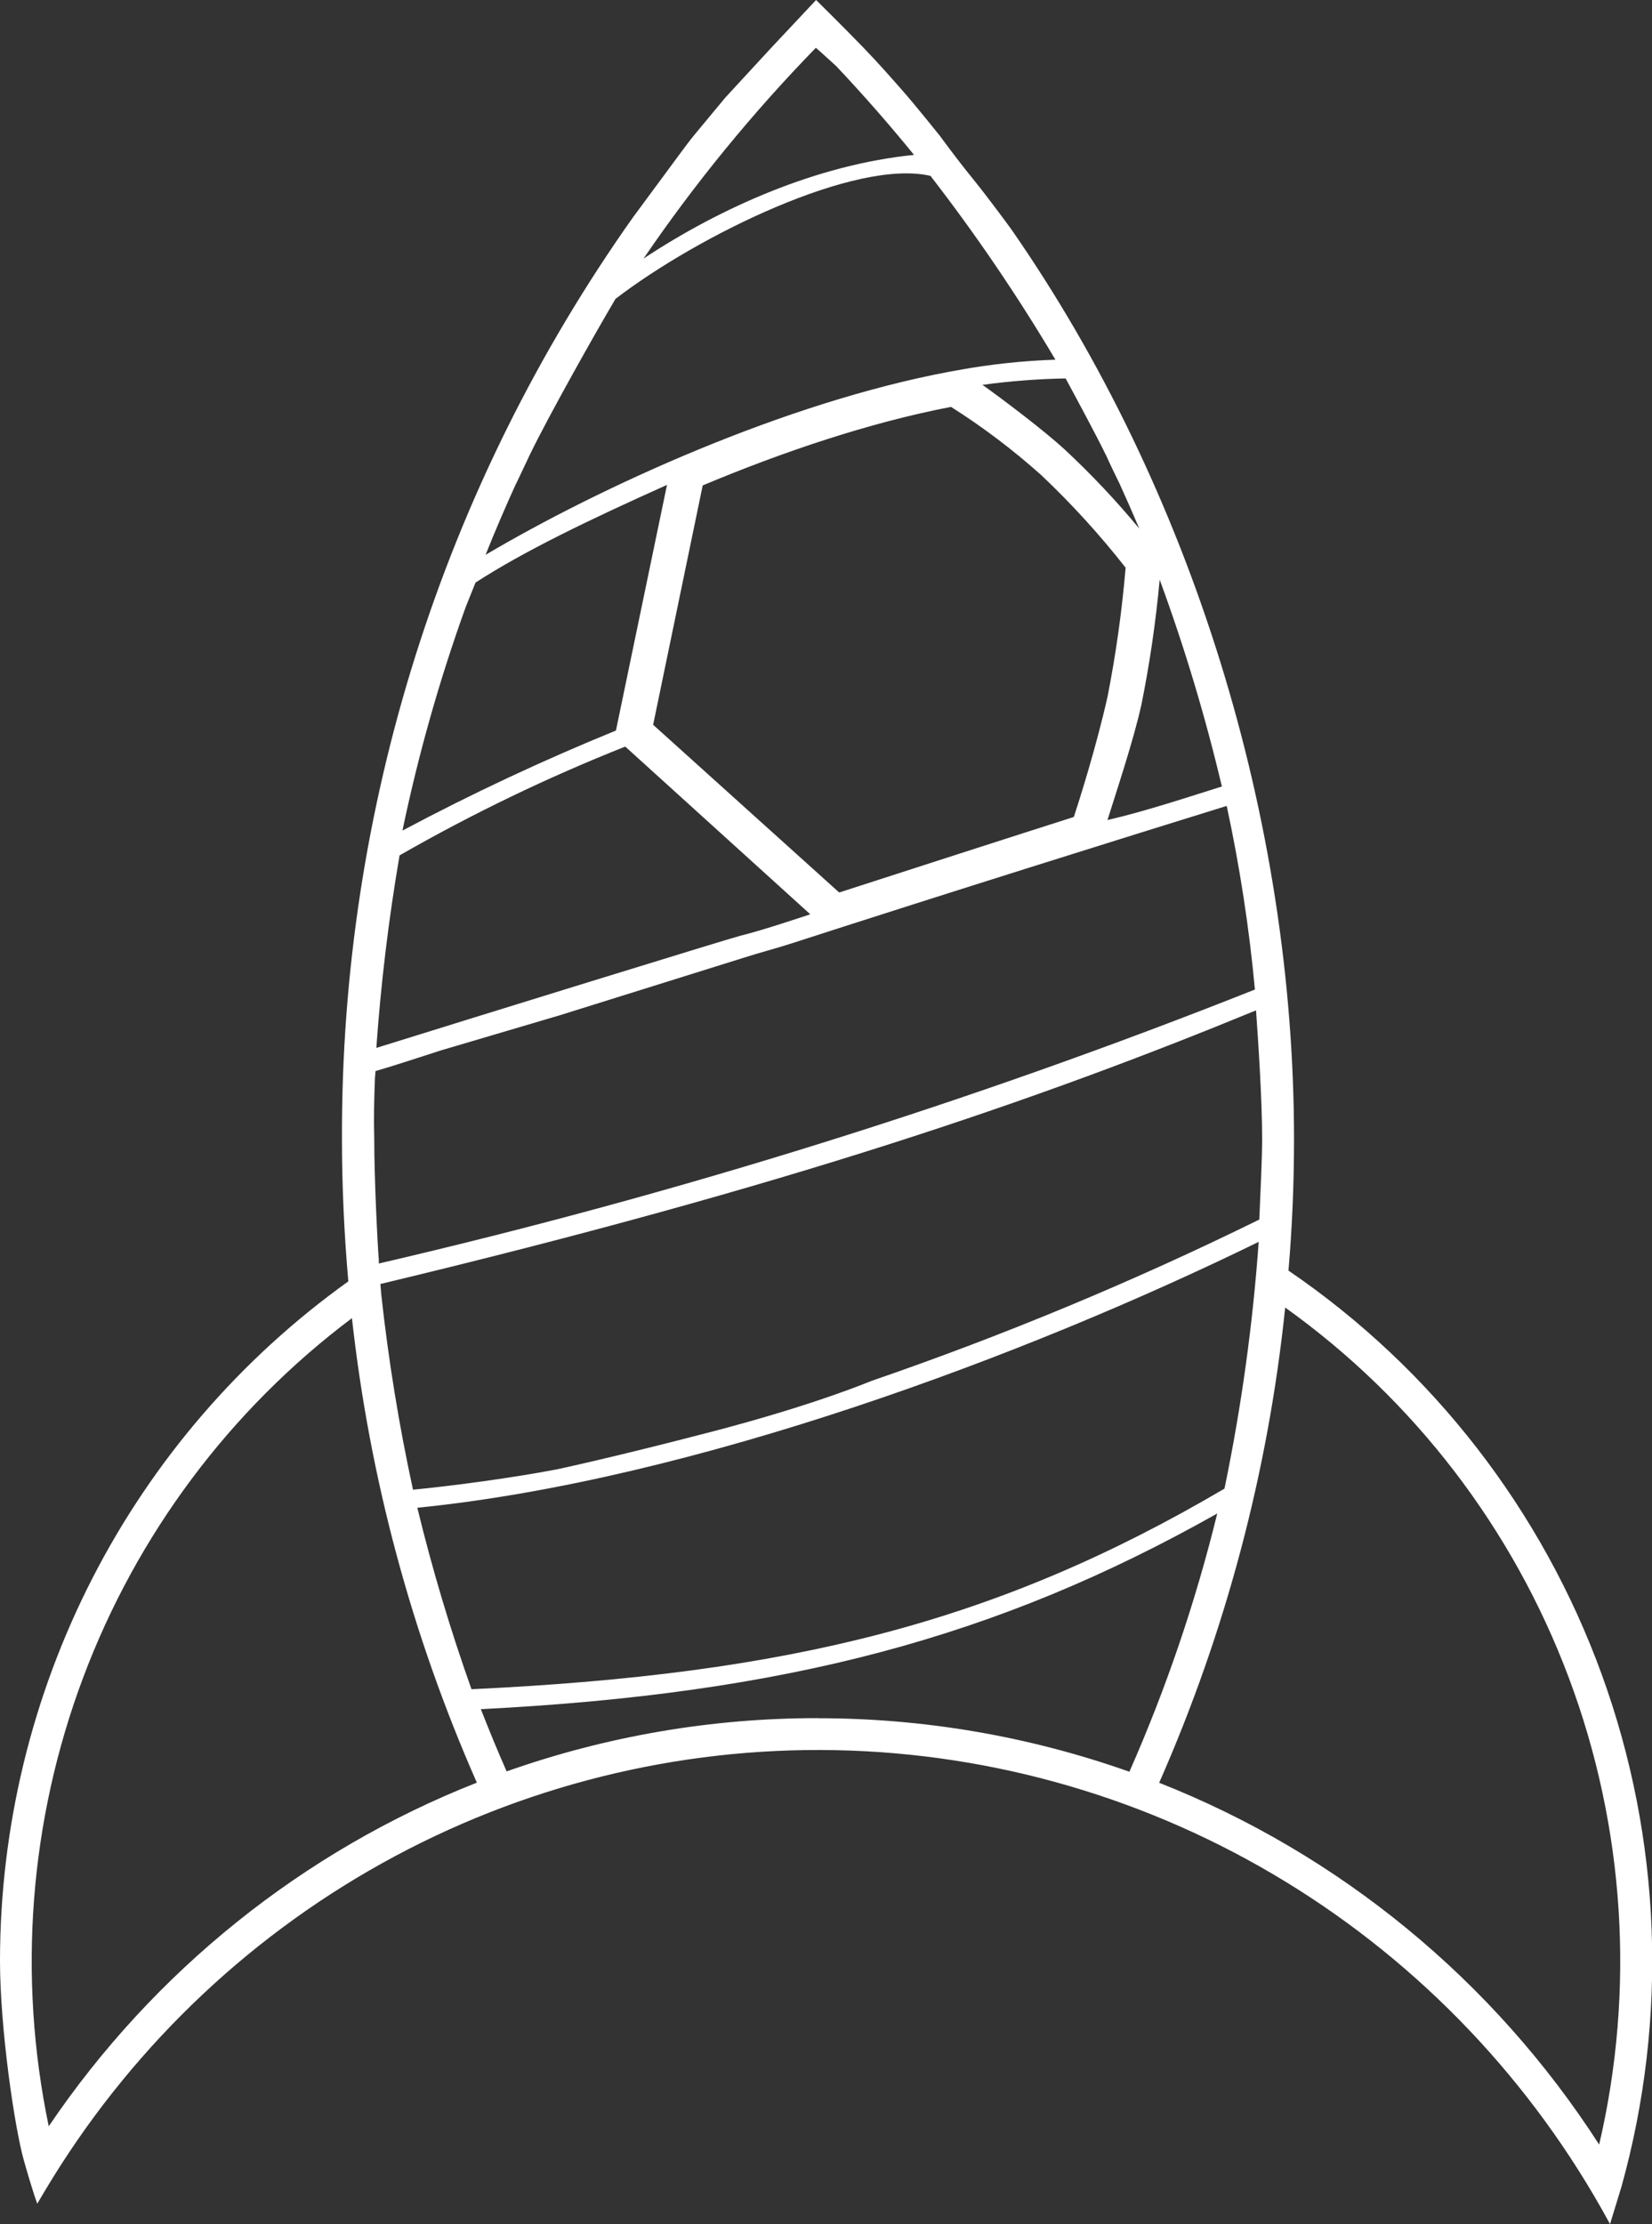 <svg width="52" height="70" viewBox="0 0 52 70" fill="none" xmlns="http://www.w3.org/2000/svg">
<rect x="0" y="0" width="52" height="70" fill="#333333" stroke="none"/>
<g clip-path="url(#clip0)">
<path d="M40.557 39.992C40.674 38.624 40.732 37.244 40.732 35.854C40.732 25.817 37.517 15.39 31.83 7.212C31.83 7.212 31.132 6.253 30.609 5.609C30.085 4.965 29.595 4.288 29.595 4.288C29.595 4.288 28.814 3.313 28.441 2.889C28.067 2.465 27.706 2.046 27.153 1.473C26.599 0.899 25.688 0 25.688 0L24.261 1.52L22.826 3.077C21.76 4.369 21.875 4.196 21.344 4.918L19.915 6.853C13.932 15.31 10.731 25.446 10.764 35.833C10.764 37.343 10.834 38.84 10.964 40.327C7.577 42.75 4.814 45.955 2.906 49.675C0.999 53.395 0.002 57.52 0 61.708C0 63.833 0.459 66.96 0.752 67.994C1.045 69.029 1.173 69.353 1.173 69.353L1.421 68.934C3.996 64.623 7.653 61.072 12.024 58.64C16.394 56.208 21.323 54.98 26.315 55.08C31.306 55.181 36.183 56.606 40.453 59.212C44.724 61.818 48.238 65.513 50.64 69.924L50.677 70L51.037 68.825C52.515 63.519 52.3 57.879 50.42 52.703C48.54 47.528 45.092 43.081 40.564 39.992H40.557ZM39.728 35.854C39.728 36.512 39.665 37.728 39.639 38.381C35.676 40.33 31.595 42.027 27.422 43.462C27.422 43.462 25.676 44.203 22.449 45.046C19.222 45.888 17.506 46.247 17.506 46.247C16.11 46.511 14.336 46.752 13 46.883C12.559 44.854 12.226 42.803 12.001 40.739C11.991 40.608 11.982 40.503 11.973 40.409C24.858 37.323 32.743 34.593 39.536 31.797C39.62 32.981 39.728 34.661 39.728 35.854ZM39.62 39.083C39.433 41.693 39.074 44.287 38.543 46.849C31.363 51.072 24.851 52.691 14.841 53.162C14.175 51.289 13.605 49.383 13.136 47.451C21.843 46.578 32.319 42.654 39.62 39.083ZM36.503 18.242C37.285 20.37 37.939 22.544 38.461 24.752C37.508 25.048 36.133 25.512 34.86 25.808C35.105 25.018 35.679 23.311 35.929 22.173C36.191 20.874 36.382 19.562 36.503 18.242V18.242ZM34.859 21.937C34.51 23.499 33.96 25.231 33.801 25.711C31.532 26.434 28.991 27.256 26.415 28.088L20.559 22.81L22.119 15.277C24.634 14.222 27.355 13.302 29.935 12.805C30.94 13.441 31.891 14.161 32.778 14.955C33.733 15.858 34.62 16.831 35.431 17.866C35.316 19.234 35.124 20.595 34.859 21.942V21.937ZM34.805 14.304C34.979 14.693 35.026 14.778 35.239 15.219C35.453 15.688 35.661 16.161 35.862 16.637C35.133 15.755 34.348 14.923 33.511 14.144C32.85 13.536 31.534 12.545 30.925 12.112C31.793 11.993 32.667 11.926 33.543 11.91C33.878 12.531 34.496 13.675 34.805 14.31V14.304ZM25.681 1.504C25.907 1.698 26.095 1.879 26.317 2.076C27.172 2.982 27.99 3.915 28.771 4.875C25.695 5.185 22.662 6.547 20.257 8.137C21.871 5.772 23.686 3.553 25.681 1.504V1.504ZM16.244 15.228C16.562 14.558 16.429 14.841 16.677 14.313C17.244 13.136 18.709 10.529 19.374 9.406C21.992 7.4 26.933 4.988 29.289 5.535C30.717 7.38 32.03 9.312 33.221 11.32C32.196 11.354 31.174 11.463 30.164 11.648C30.001 11.679 29.893 11.697 29.893 11.697C24.674 12.675 18.876 15.339 15.284 17.461C15.586 16.708 15.906 15.961 16.244 15.219V15.228ZM14.661 19.099L14.968 18.334C16.501 17.343 18.515 16.373 20.995 15.26L19.388 22.991C17.097 23.925 14.854 24.976 12.668 26.139C13.167 23.748 13.833 21.395 14.661 19.099V19.099ZM12.577 26.92C14.862 25.61 17.235 24.466 19.681 23.496L25.505 28.774C25.315 28.836 24.002 29.279 23.301 29.45C22.985 29.527 14.94 32.013 11.846 32.979C11.989 30.948 12.233 28.926 12.577 26.92V26.92ZM11.802 33.931L11.82 33.708C12.368 33.551 13.176 33.284 13.877 33.058L17.616 31.953L23.437 30.133C23.845 30 24.463 29.837 24.875 29.703C30.048 28.032 35.223 26.413 38.613 25.363C39.024 27.27 39.321 29.2 39.501 31.142C30.534 34.703 21.316 37.584 11.924 39.764C11.924 39.728 11.924 39.693 11.924 39.653C11.886 39.194 11.78 37.123 11.78 35.845C11.762 35.189 11.778 34.559 11.802 33.924V33.931ZM1.534 66.916C0.55 62.2 0.926 57.3 2.618 52.794C4.309 48.287 7.245 44.363 11.078 41.484C11.637 46.531 12.964 51.462 15.01 56.102C9.541 58.257 4.844 62.026 1.534 66.916V66.916ZM25.744 54.072C22.408 54.069 19.096 54.636 15.947 55.748C15.661 55.099 15.393 54.446 15.136 53.79C24.735 53.301 31.382 51.54 38.315 47.632C37.632 50.418 36.707 53.137 35.55 55.759C32.399 54.643 29.084 54.074 25.744 54.075V54.072ZM50.337 67.493C47.015 62.331 42.171 58.348 36.487 56.106C38.579 51.361 39.918 46.314 40.454 41.15C44.514 44.053 47.622 48.109 49.382 52.802C51.143 57.494 51.475 62.609 50.337 67.493V67.493Z" fill="white"/>
</g>
<defs>
<clipPath id="clip0">
<rect width="52" height="70" fill="white"/>
</clipPath>
</defs>
</svg>
